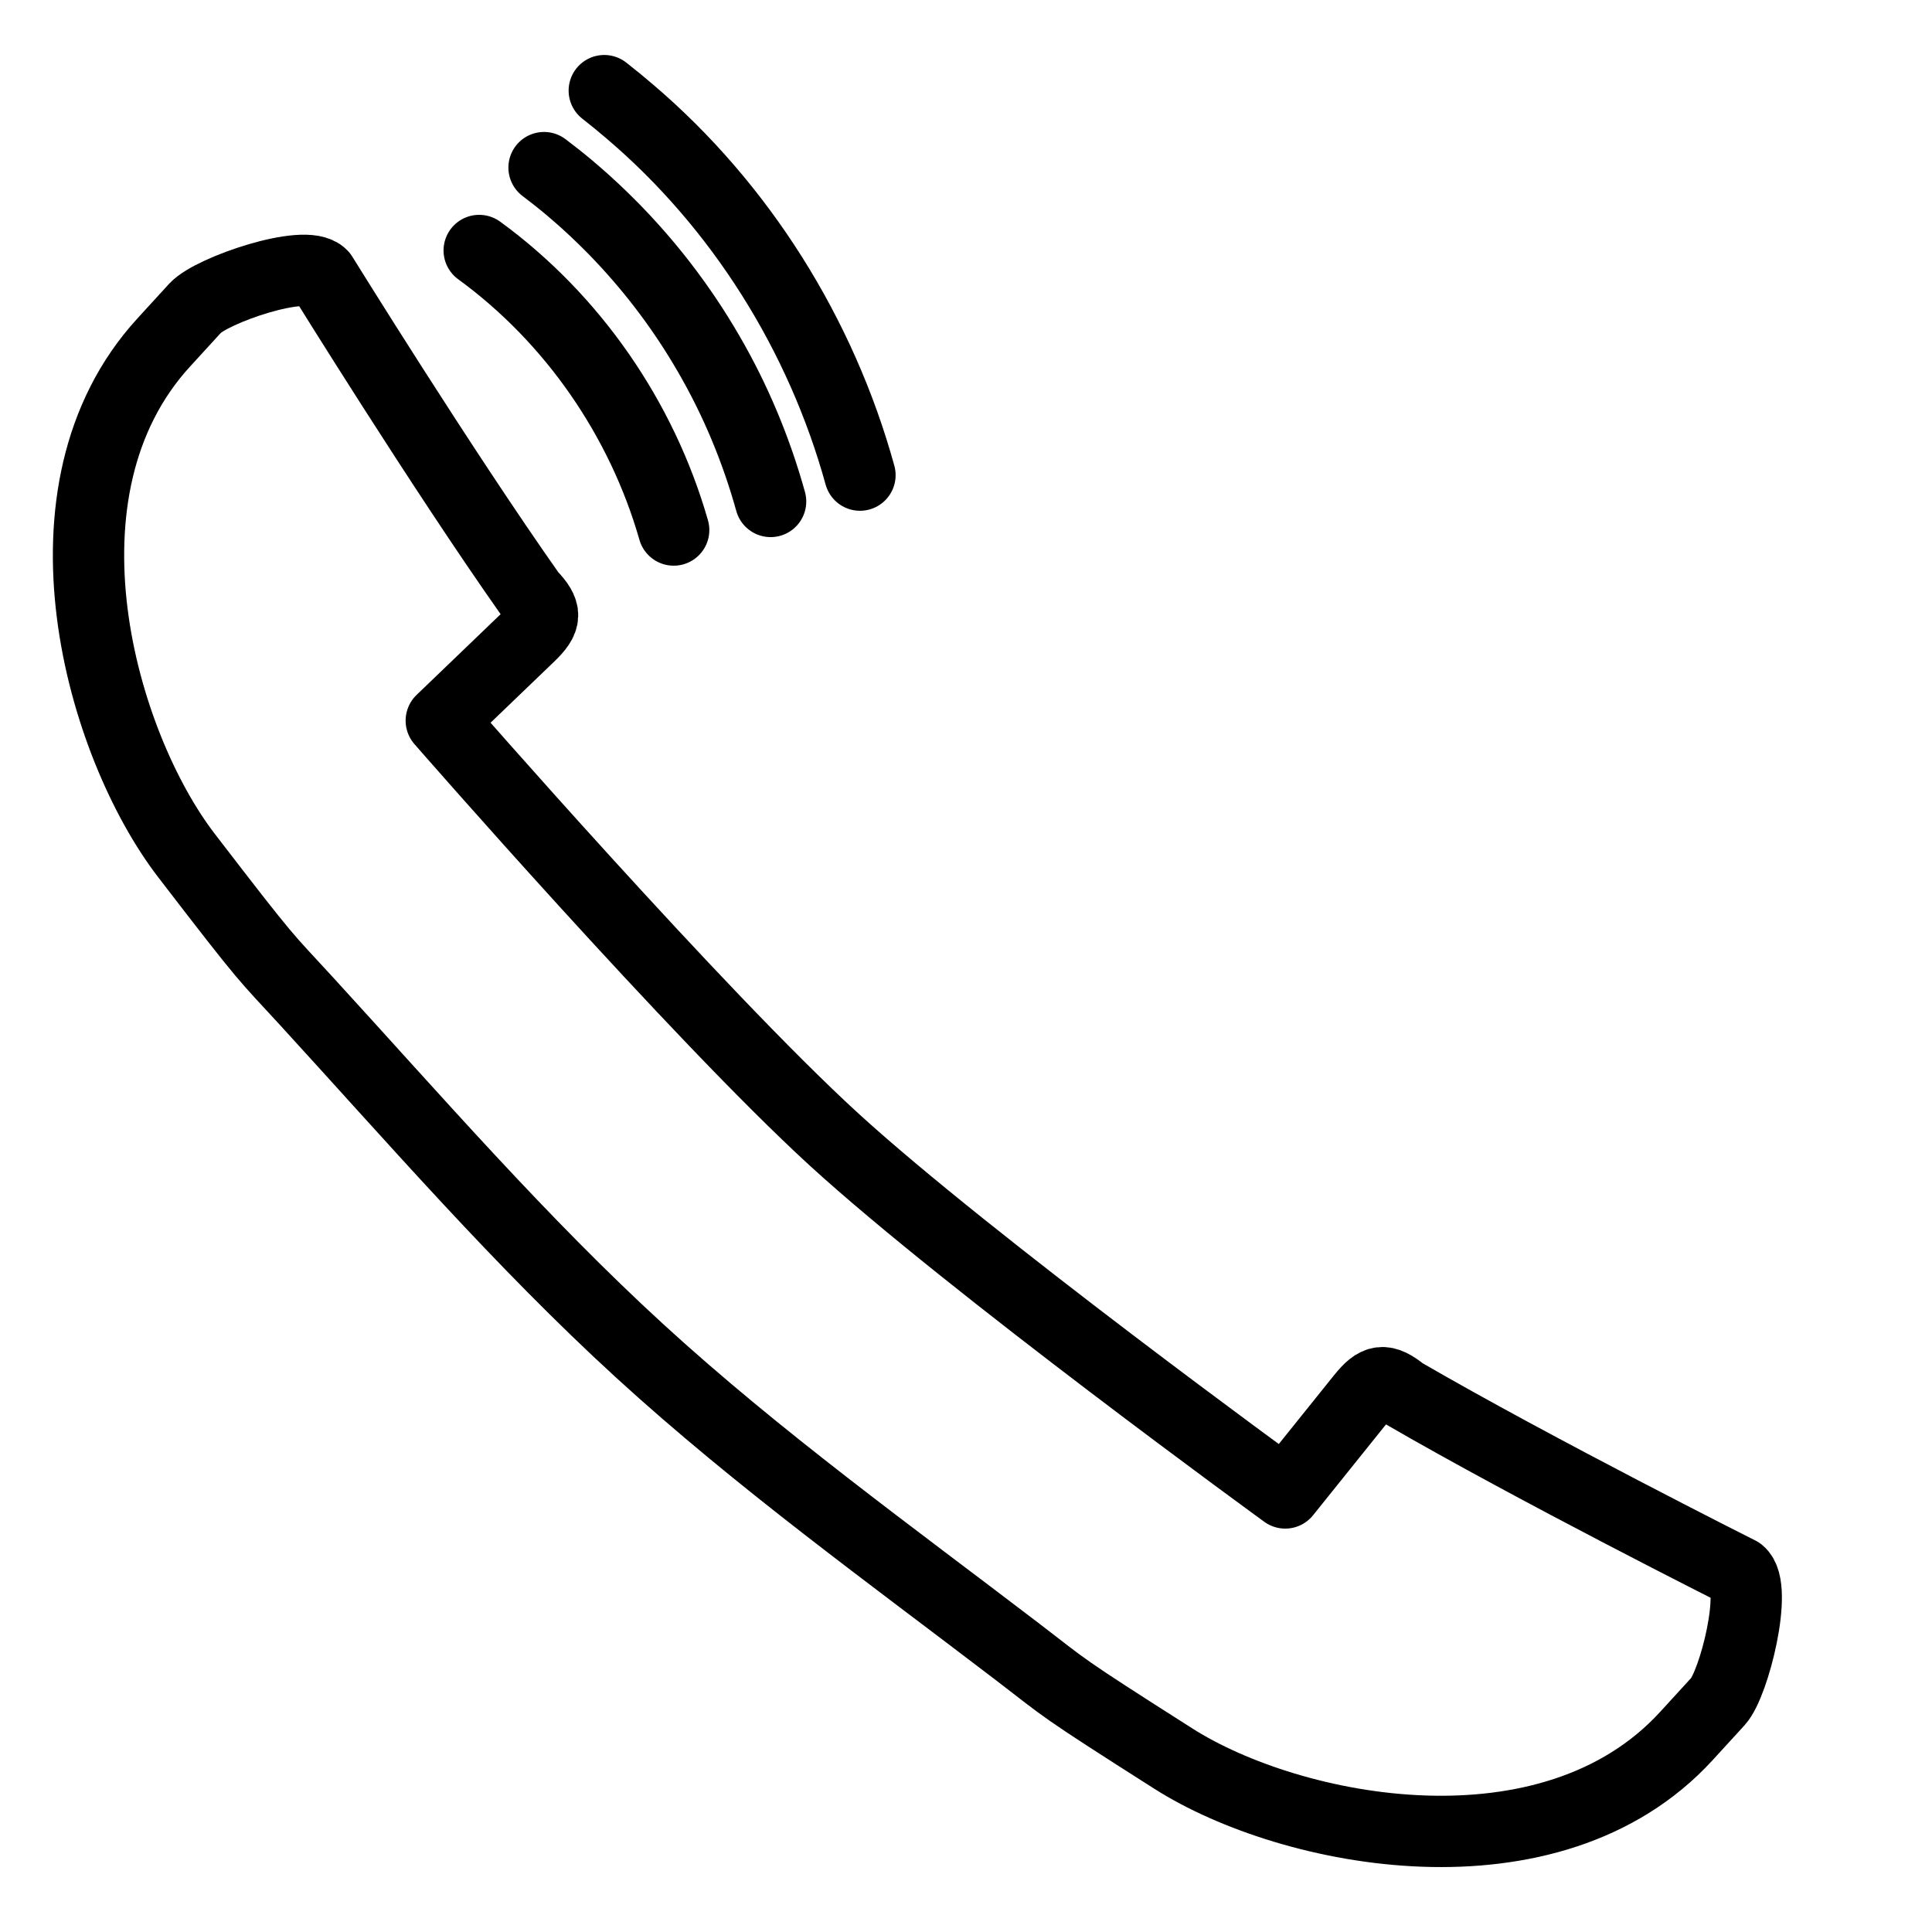 <?xml version="1.0" encoding="UTF-8" standalone="no"?>
<!-- Created with Inkscape (http://www.inkscape.org/) -->

<svg
   width="512"
   height="512"
   viewBox="0 0 135.467 135.467"
   version="1.1"
   id="svg1"
   xml:space="preserve"
   xmlns="http://www.w3.org/2000/svg"
   xmlns:svg="http://www.w3.org/2000/svg"><defs
     id="defs1" /><path
     id="rect3-8-6-3"
     style="fill:none;stroke:#000000;stroke-width:5;stroke-linecap:round;stroke-linejoin:round;stroke-dasharray:none;paint-order:stroke fill markers"
     d="m 22.573,19.304 c -1.161,-1.218 -7.748,1.055 -8.884,2.296 l -2.212,2.418 c -9.521,10.404 -4.374,28.194 1.595,35.965 5.969,7.772 5.437,6.959 8.415,10.213 7.613,8.318 15.055,16.919 23.374,24.532 8.319,7.613 17.545,14.264 26.505,21.11 3.505,2.678 2.648,2.221 10.918,7.478 8.27,5.258 26.445,8.809 35.965,-1.595 l 2.212,-2.418 c 1.136,-1.242 2.817,-8.004 1.501,-9.052 0,0 -14.22,-7.142 -23.595,-12.578 -1.316,-1.049 -1.837,-0.976 -2.891,0.336 l -5.358,6.673 c 0,0 -22.103,-16.06 -31.664,-24.809 C 48.894,71.123 30.941,50.529 30.941,50.529 l 6.172,-5.928 c 1.214,-1.166 1.24,-1.691 0.079,-2.909 C 30.947,32.835 22.573,19.304 22.573,19.304 Z" /><g
     id="g3-9-1"
     transform="matrix(-0.453,0.579,-0.579,-0.453,125.399,-84.387)"
     style="stroke-width:6.797;stroke-dasharray:none"><path
       id="path2-2-5-9-9-6"
       style="fill:none;stroke:#000000;stroke-width:6.797;stroke-linecap:round;stroke-linejoin:round;stroke-dasharray:none;paint-order:stroke fill markers"
       d="m 187.894,-23.75 c -3.037,4.114 -5.562,8.605 -7.459,13.356 -0.985,2.447 -1.804,4.96 -2.457,7.515 -0.122,0.485 -0.268,1.08 -0.387,1.612 -0.123,0.544 -0.226,1.03 -0.337,1.596 -0.238,1.196 -0.436,2.398 -0.602,3.606 -0.053,0.42 -0.123,0.962 -0.174,1.429 -0.084,0.737 -0.167,1.677 -0.219,2.413 -0.047,0.723 -0.086,1.396 -0.11,2.137 -0.034,0.993 -0.035,1.987 -0.019,2.981" /><path
       id="path2-2-5-3-26-1-1"
       style="fill:none;stroke:#000000;stroke-width:6.797;stroke-linecap:round;stroke-linejoin:round;stroke-dasharray:none;paint-order:stroke fill markers"
       d="m 195.737,-18.148 c -6.48,8.923 -9.947,20.016 -9.57,31.044" /><path
       id="path2-2-5-10-8-1-7"
       style="fill:none;stroke:#000000;stroke-width:6.797;stroke-linecap:round;stroke-linejoin:round;stroke-dasharray:none;paint-order:stroke fill markers"
       d="m 180.664,-28.915 c -8.267,11.161 -13.215,24.78 -13.787,38.675 -0.048,1.045 -0.07,2.09 -0.069,3.135" /></g></svg>
